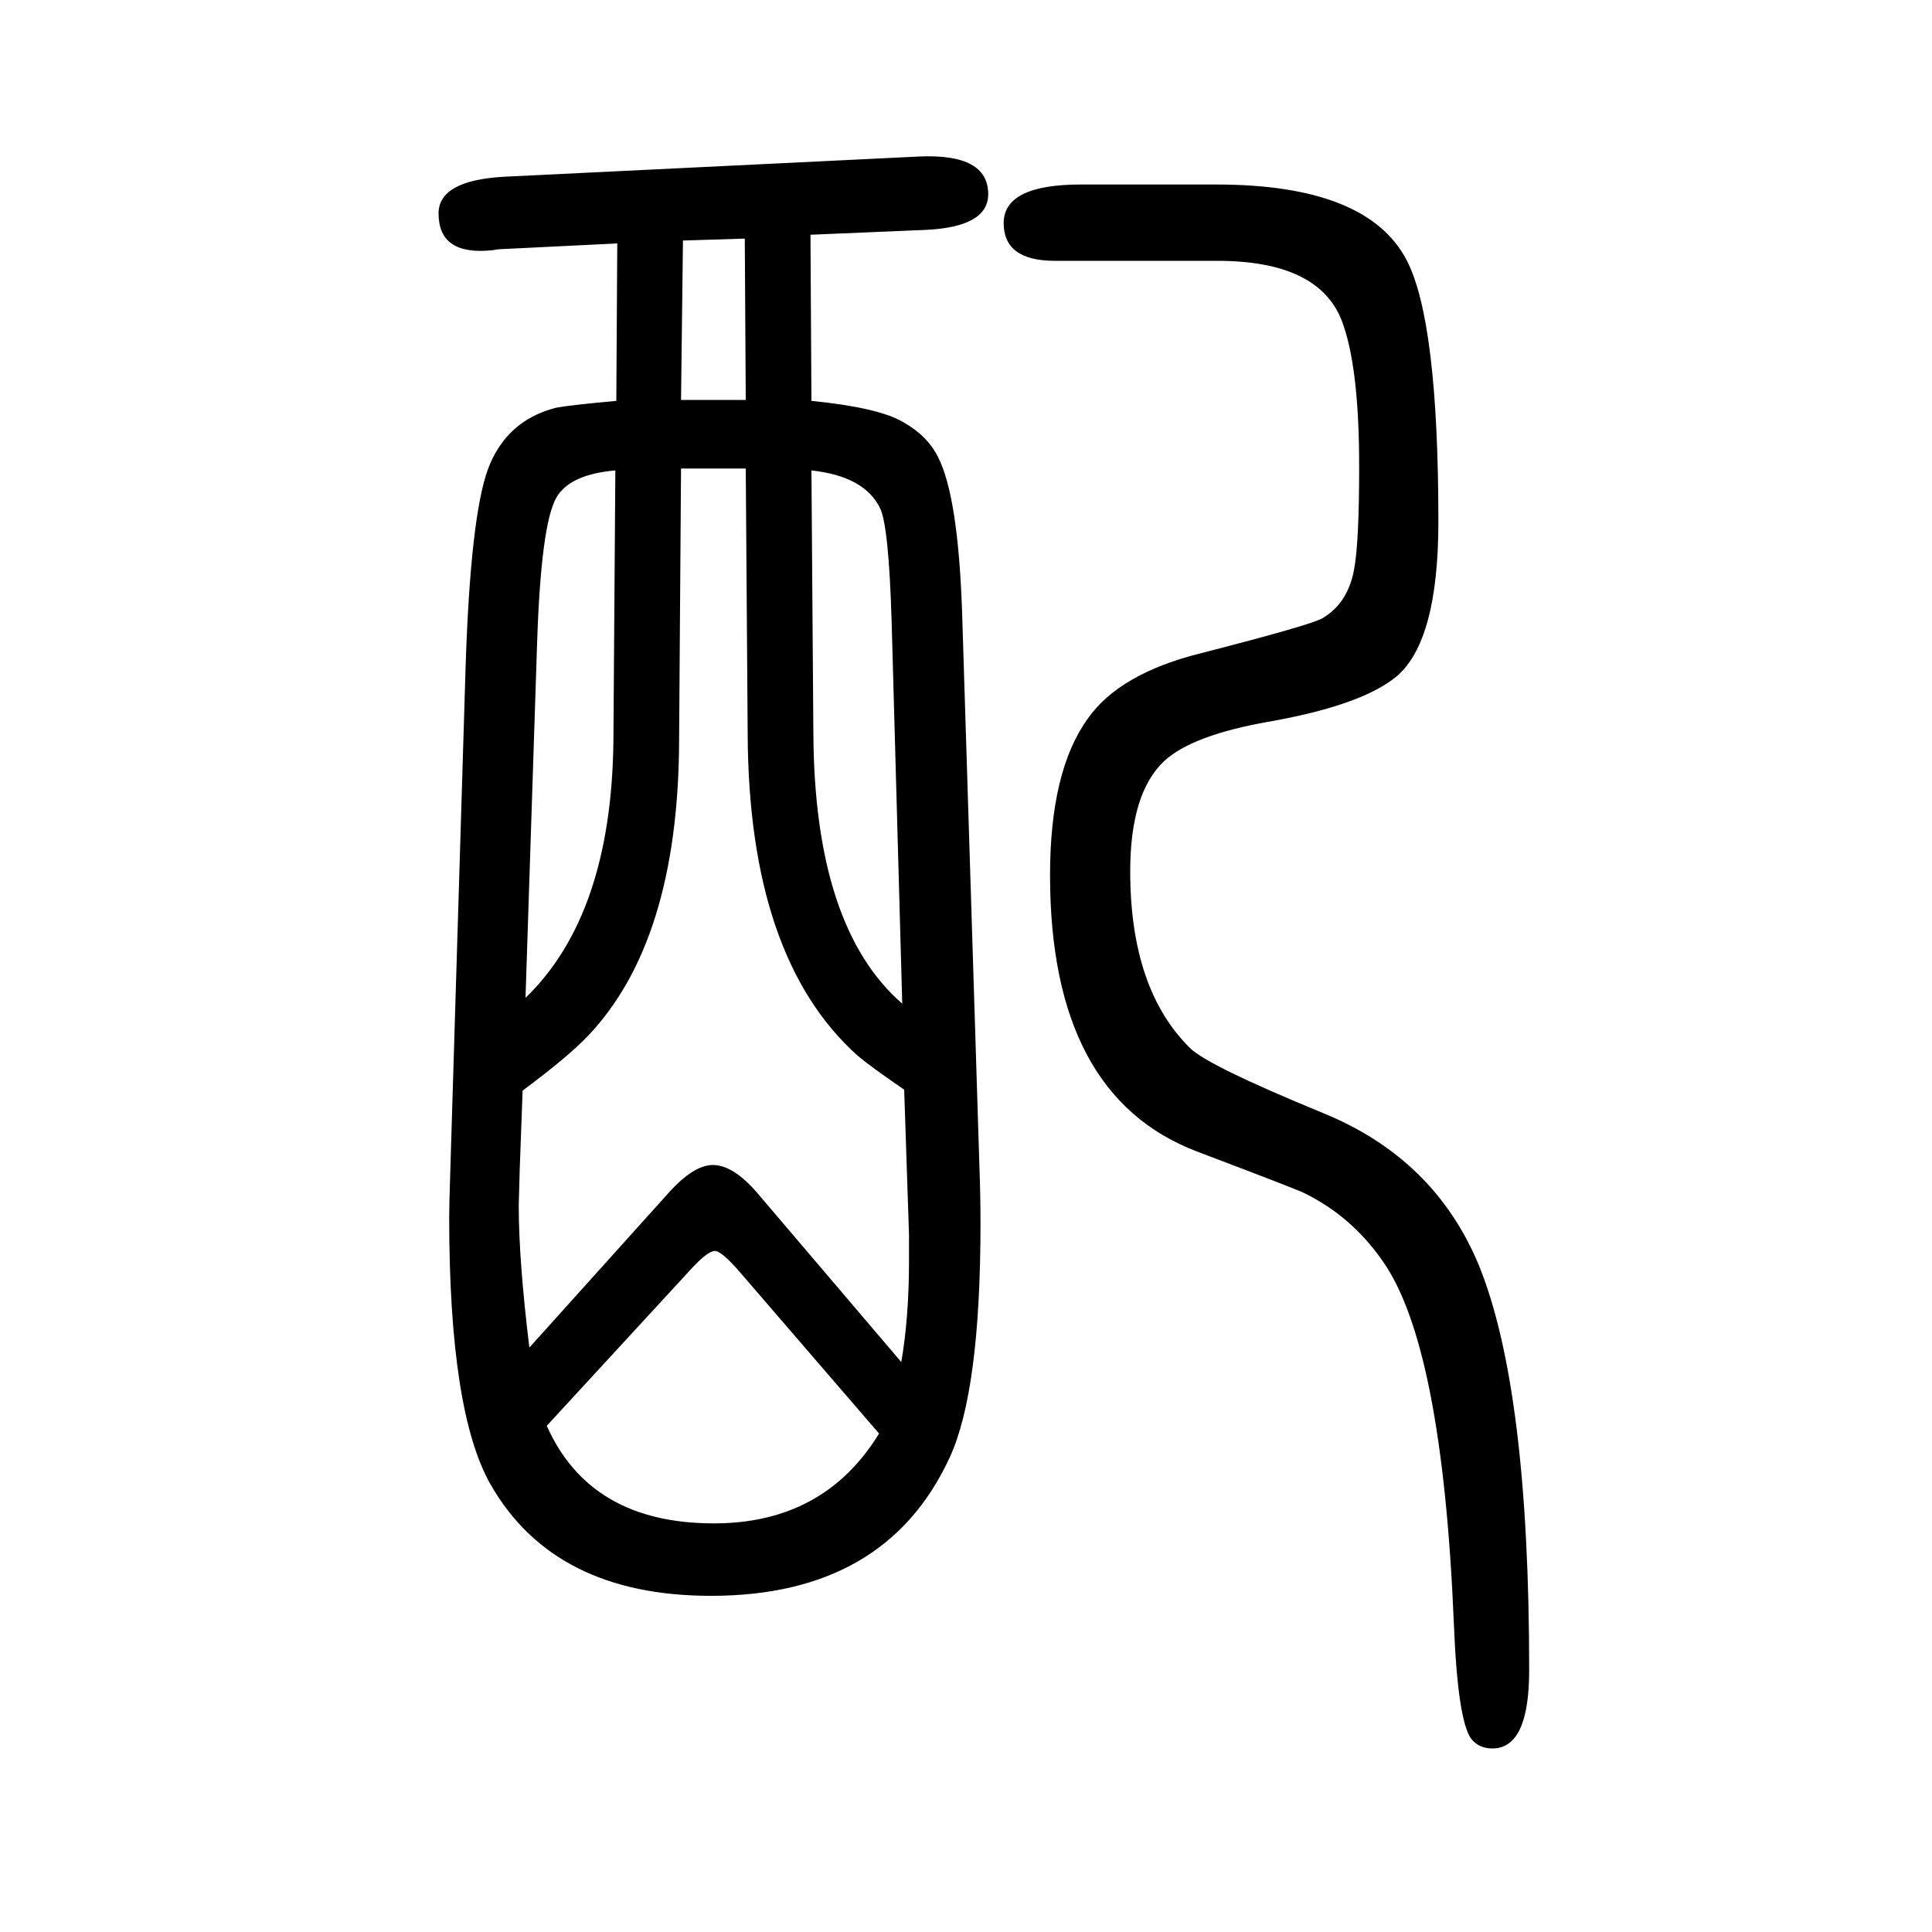 <svg xmlns="http://www.w3.org/2000/svg" xmlns:xlink="http://www.w3.org/1999/xlink" height="100" width="100" version="1.1"><path d="M840 1235q70 -7 95 -22q25 -14 36 -36q21 -41 25 -162l18 -576q1 -26 1 -56q0 -173 -32 -242q-66 -143 -247 -143q-162 0 -228 115q-43 75 -43 277q0 12 1 43l16 527q5 154 23 204q19 51 71 64q17 3 62 7l1 163l-122 -6q-1 0 -7 -1q-56 -6 -56 38q0 34 67 38l431 21
q71 3 71 -39q0 -34 -65 -37l-119 -5zM840 1163l2 -272q1 -201 92 -280l-11 396q-3 99 -12 117q-16 33 -71 39zM936 522q-35 24 -48 35q-113 101 -114 333l-2 275h-67l-2 -283q-1 -207 -95 -305q-20 -21 -67 -56l-3 -82l-1 -37q0 -57 11 -147l144 160q26 29 46 29
q21 0 46 -29l149 -175q8 46 8 105v27zM772 1236l-1 167l-64 -2l-2 -165h67zM544 617q89 86 91 266l2 280q-47 -4 -61 -28q-16 -28 -20 -151zM910 166l-144 167q-19 22 -26 22t-23 -17l-151 -164q45 -101 173 -101q114 0 171 93zM1260 1380h-168q-53 0 -53 39q0 40 80 40h140
q156 0 197 -78q33 -63 33 -271q0 -123 -43 -160q-36 -30 -132 -47q-80 -14 -109 -41q-35 -33 -35 -114q0 -122 62 -183q18 -18 137 -67q116 -47 162 -158q52 -128 52 -419q0 -81 -38 -81q-14 0 -22 10q-14 19 -18 120q-12 288 -74 375q-32 46 -81 70q-8 4 -111 43
q-152 58 -152 286q0 108 39 162q33 47 118 68q113 29 125 36q27 16 33 52q5 28 5 105q0 104 -18 151q-24 62 -129 62z" style="" transform="scale(0.05 -0.05) translate(0 -1650)"/></svg>
